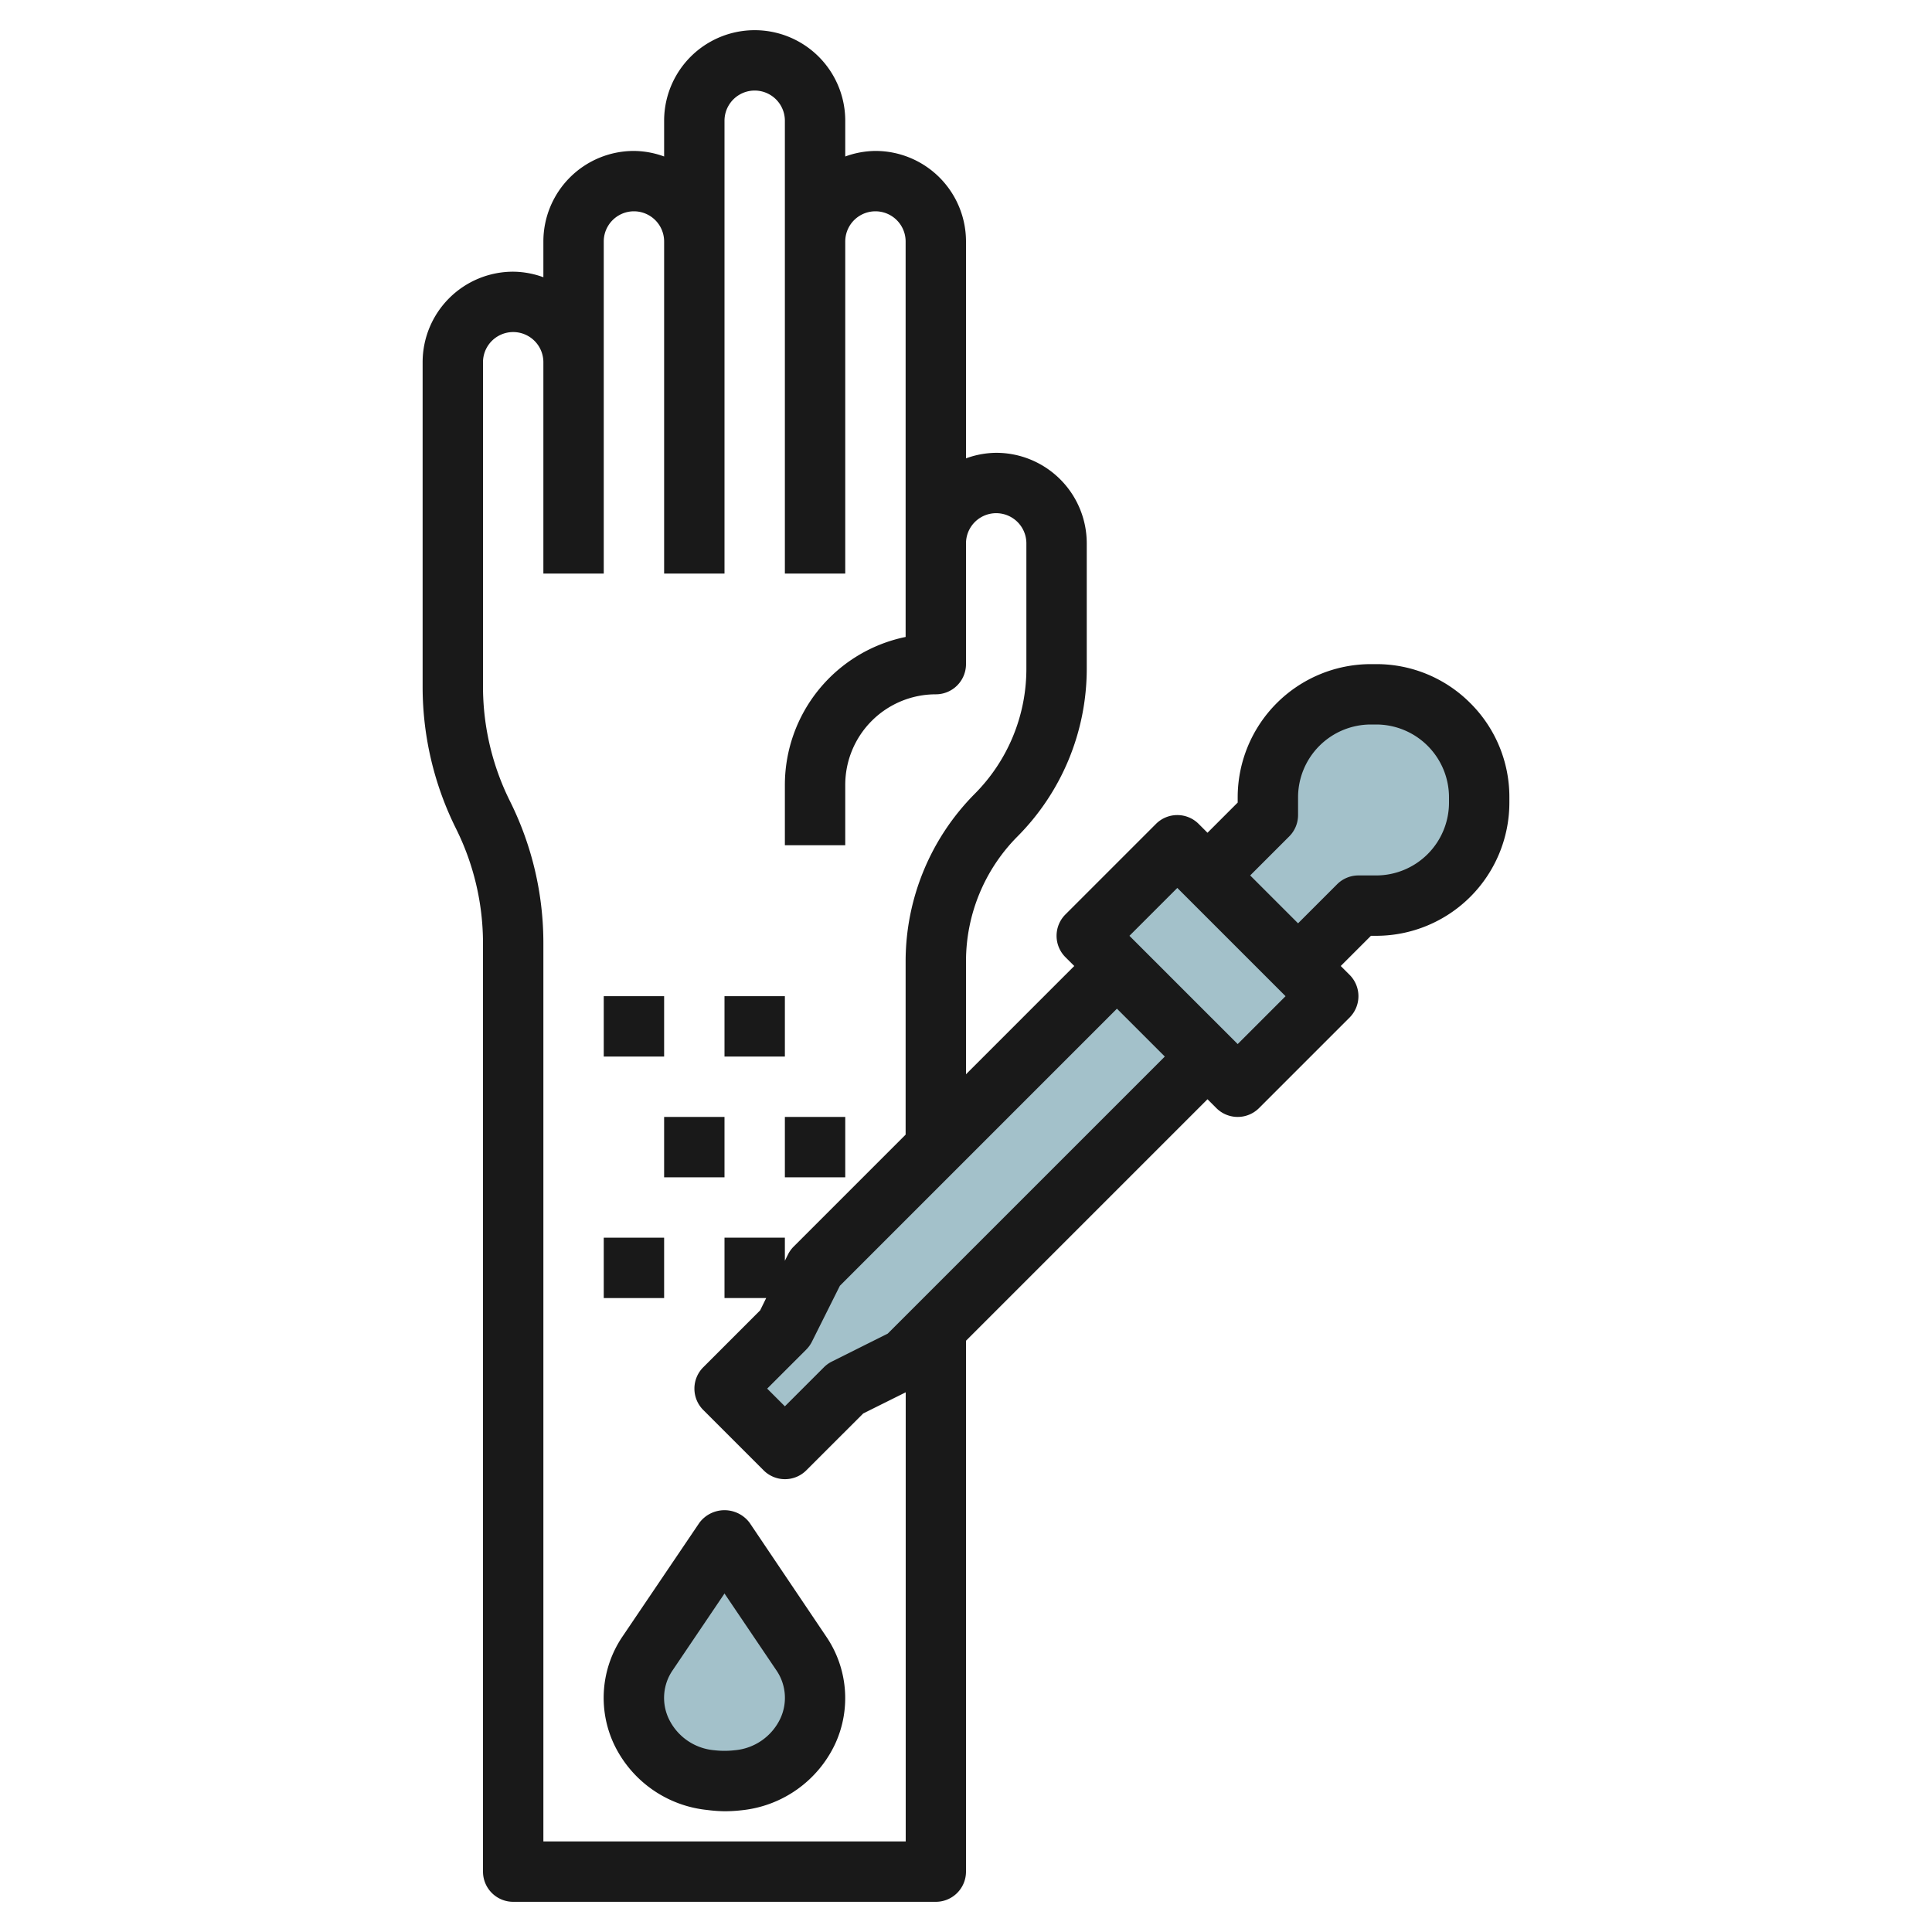<svg id="Layer_3" height="512" viewBox="0 0 64 64" width="512" xmlns="http://www.w3.org/2000/svg" data-name="Layer 3"><path d="m37 32-10 10-1 2-2 2 2 2 2-2 2-1 10-10z" fill="#a3c1ca"/><path d="m37.879 28.464h4.243v7.071h-4.243z" fill="#a3c1ca" transform="matrix(.707 -.707 .707 .707 -10.912 37.657)"/><path d="m43 32 2-2h.586a3.415 3.415 0 0 0 2.414-1 3.415 3.415 0 0 0 1-2.414v-.172a3.415 3.415 0 0 0 -1-2.414 3.415 3.415 0 0 0 -2.414-1h-.172a3.415 3.415 0 0 0 -2.414 1 3.415 3.415 0 0 0 -1 2.414v.586l-2 2z" fill="#a3c1ca"/><path d="m26.542 54.764a2.727 2.727 0 0 1 -2.084 4.209 3.9 3.9 0 0 1 -.916 0 2.727 2.727 0 0 1 -2.084-4.209l2.542-3.764z" fill="#a3c1ca"/><g fill="#191919"><path d="m48.707 23.293a4.384 4.384 0 0 0 -3.121-1.293h-.172a4.415 4.415 0 0 0 -4.414 4.414v.172l-1 1-.293-.293a1 1 0 0 0 -1.414 0l-3 3a1 1 0 0 0 0 1.414l.293.293-3.586 3.586v-3.758a5.868 5.868 0 0 1 1.707-4.121 7.883 7.883 0 0 0 2.293-5.535v-4.172a3 3 0 0 0 -3-3 2.966 2.966 0 0 0 -1 .184v-7.184a3 3 0 0 0 -3-3 2.966 2.966 0 0 0 -1 .184v-1.184a3 3 0 0 0 -6 0v1.184a2.966 2.966 0 0 0 -1-.184 3 3 0 0 0 -3 3v1.184a2.966 2.966 0 0 0 -1-.184 3 3 0 0 0 -3 3v10.764a10.536 10.536 0 0 0 1.105 4.683 8.525 8.525 0 0 1 .895 3.789v30.764a1 1 0 0 0 1 1h14a1 1 0 0 0 1-1v-17.586l8-8 .293.293a1 1 0 0 0 1.414 0l3-3a1 1 0 0 0 0-1.414l-.293-.293 1-1h.172a4.415 4.415 0 0 0 4.414-4.414v-.172a4.384 4.384 0 0 0 -1.293-3.121zm-28.707-15.293a1 1 0 0 1 2 0v11h2v-15a1 1 0 0 1 2 0v15h2v-11a1 1 0 0 1 2 0v13.1a5.008 5.008 0 0 0 -4 4.9v2h2v-2a3 3 0 0 1 3-3 1 1 0 0 0 1-1v-4a1 1 0 0 1 2 0v4.172a5.868 5.868 0 0 1 -1.707 4.121 7.883 7.883 0 0 0 -2.293 5.535v5.758l-3.707 3.707a1 1 0 0 0 -.188.26l-.105.211v-.764h-2v2h1.381l-.2.407-1.885 1.886a1 1 0 0 0 0 1.414l2 2a1 1 0 0 0 1.414 0l1.886-1.885 1.407-.7v14.878h-12.003v-29.764a10.536 10.536 0 0 0 -1.1-4.683 8.525 8.525 0 0 1 -.9-3.789v-10.764a1 1 0 0 1 2 0v7h2zm9.407 36.178-1.854.927a1 1 0 0 0 -.26.188l-1.293 1.293-.586-.586 1.293-1.293a1 1 0 0 0 .188-.26l.927-1.854 9.178-9.179 1.586 1.586zm11.593-9.592-3.586-3.586 1.586-1.586 3.586 3.586zm7-8a2.414 2.414 0 0 1 -2.414 2.414h-.586a1 1 0 0 0 -.707.293l-1.293 1.293-1.586-1.586 1.293-1.293a1 1 0 0 0 .293-.707v-.586a2.414 2.414 0 0 1 2.414-2.414h.172a2.414 2.414 0 0 1 2.414 2.414z"/><path d="m24.829 50.44a1.039 1.039 0 0 0 -1.658 0l-2.542 3.76a3.621 3.621 0 0 0 -.3 3.557 3.853 3.853 0 0 0 3.092 2.2 4.934 4.934 0 0 0 .579.043 4.994 4.994 0 0 0 .577-.034 3.853 3.853 0 0 0 3.09-2.2 3.621 3.621 0 0 0 -.3-3.557zm1.02 6.49a1.846 1.846 0 0 1 -1.508 1.049 2.974 2.974 0 0 1 -.68 0 1.846 1.846 0 0 1 -1.51-1.049 1.616 1.616 0 0 1 .136-1.607l1.713-2.536 1.713 2.536a1.616 1.616 0 0 1 .136 1.607z"/><path d="m20 41h2v2h-2z"/><path d="m22 37h2v2h-2z"/><path d="m26 37h2v2h-2z"/><path d="m20 33h2v2h-2z"/><path d="m24 33h2v2h-2z"/></g></svg>